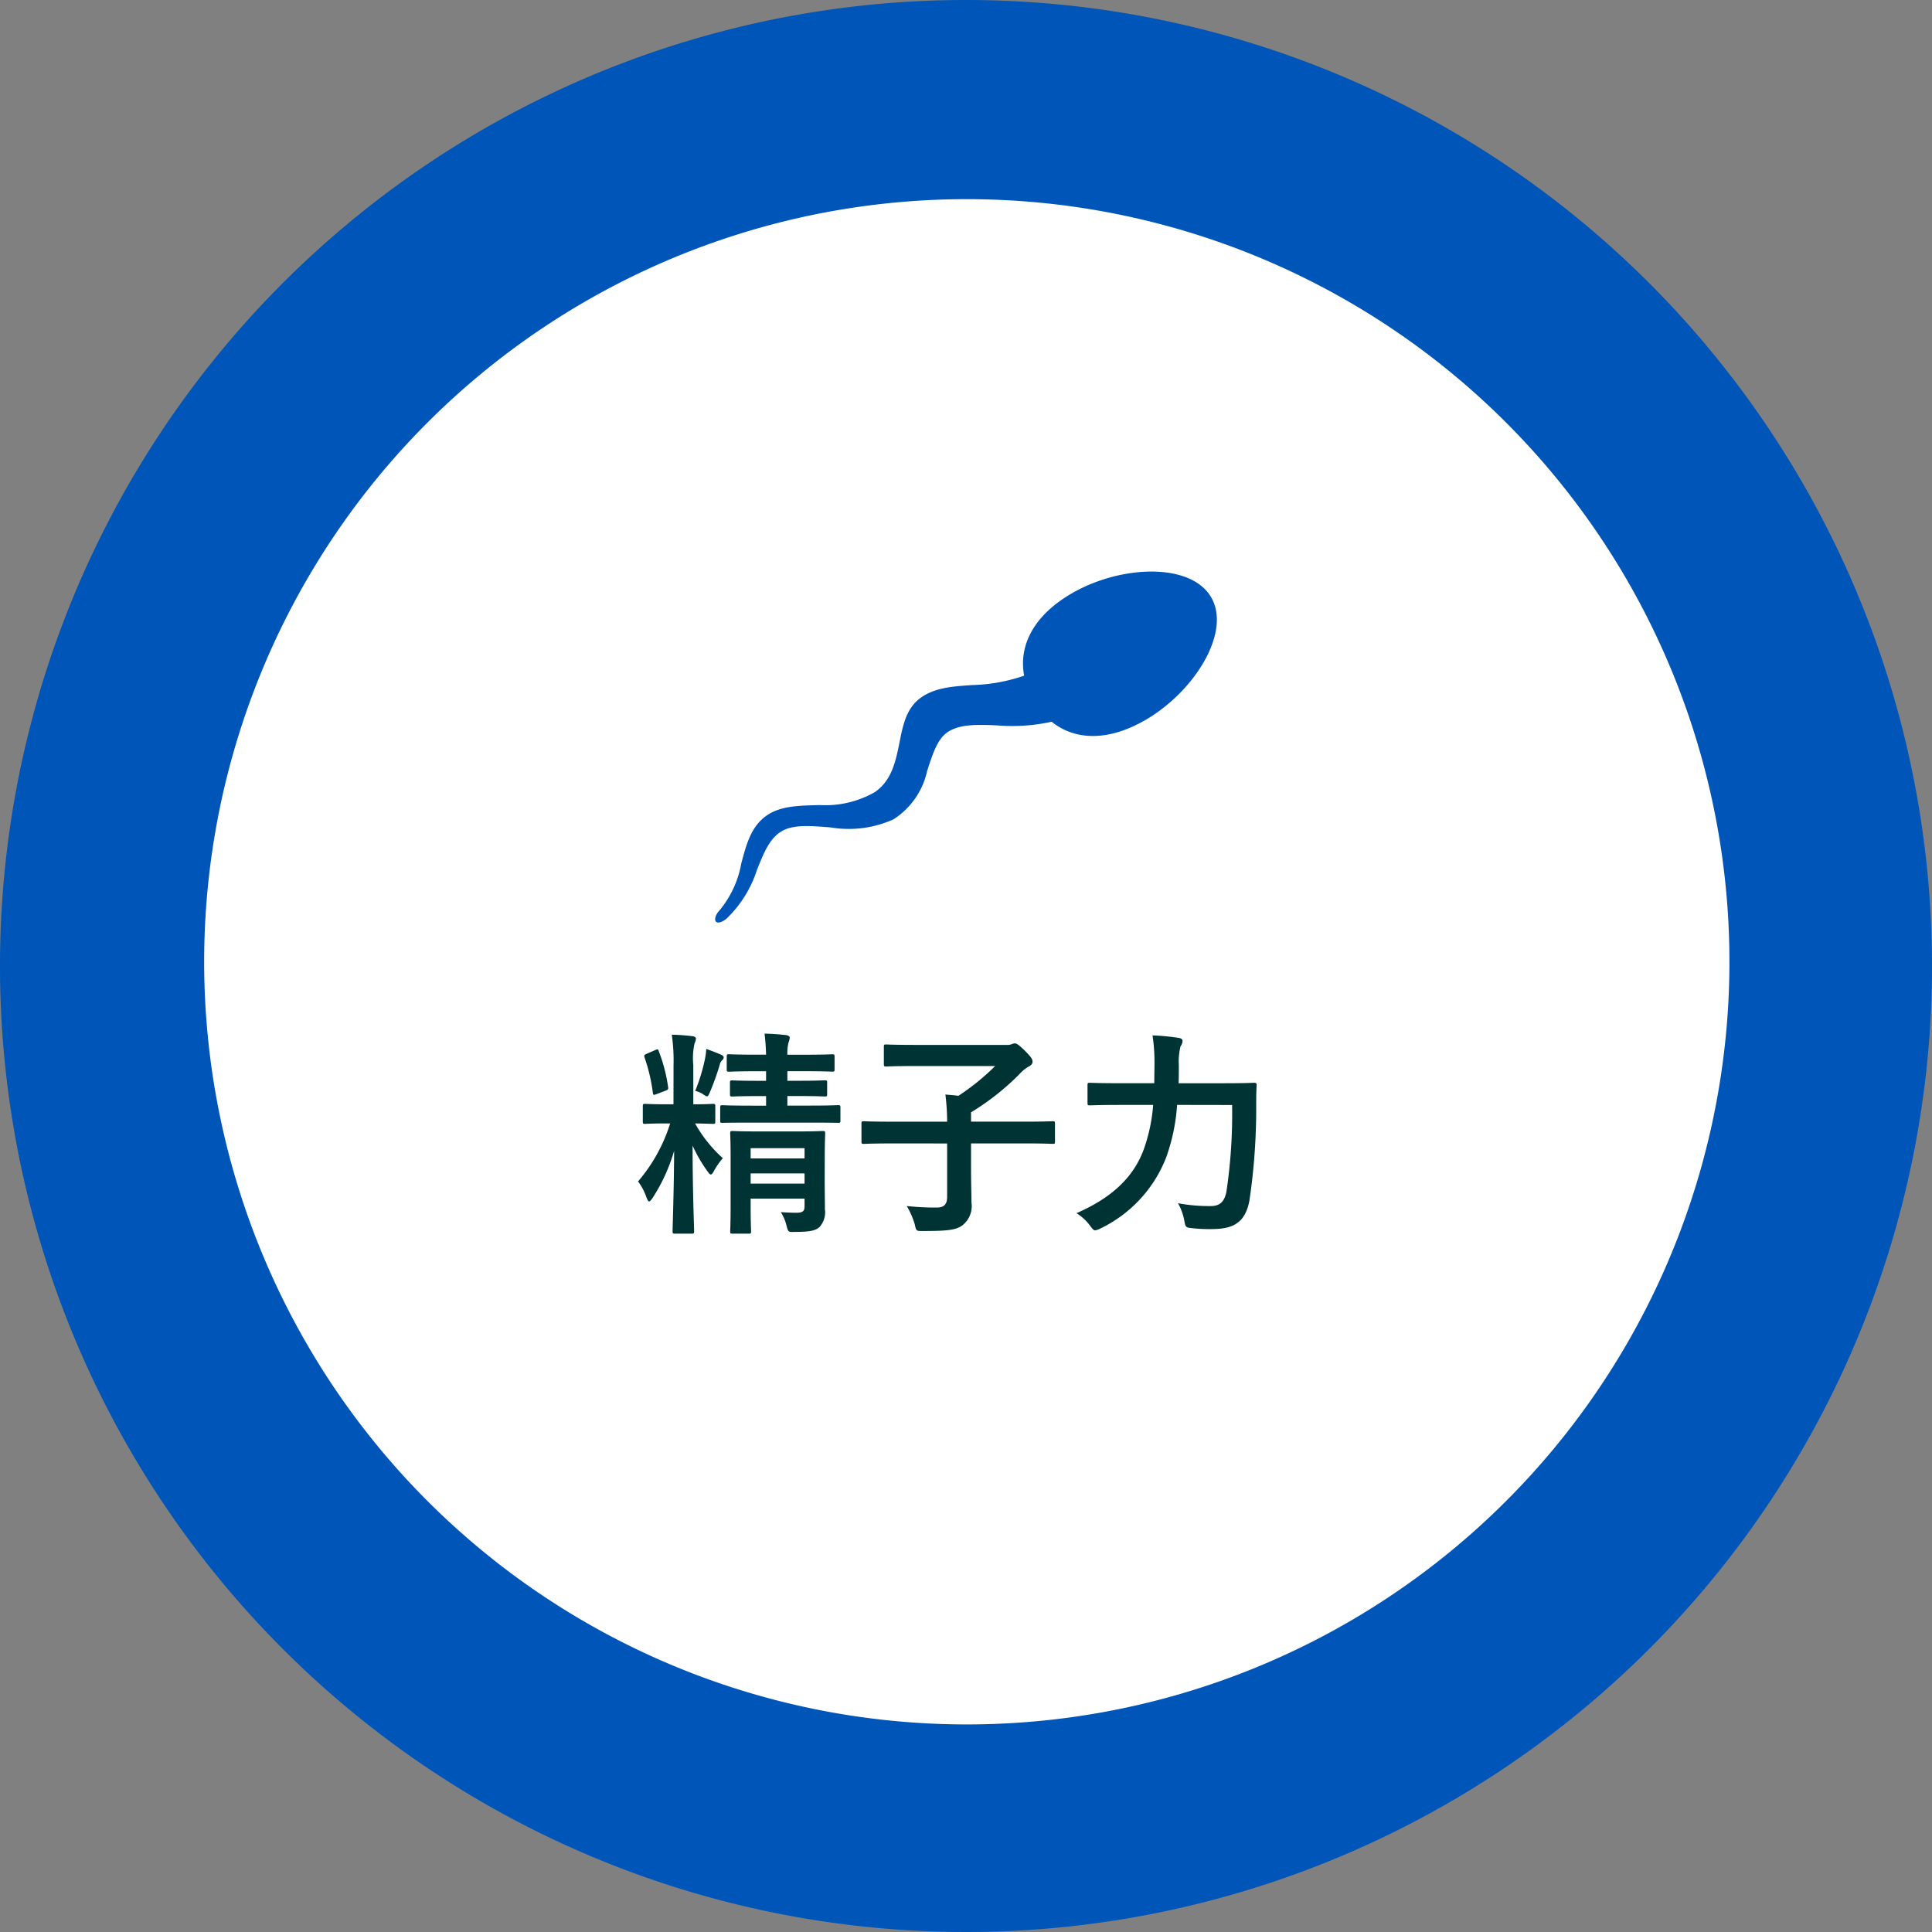 <svg xmlns="http://www.w3.org/2000/svg" xmlns:xlink="http://www.w3.org/1999/xlink" width="160" height="160" viewBox="0 0 160 160">
  <rect x="0" y="0" width="160" height="160" fill="#808080" stroke="none"/>
  <defs>
    <clipPath id="clip-path">
      <rect id="長方形_12769" data-name="長方形 12769" width="41.548" height="29.065" transform="translate(0 0)" fill="none"/>
    </clipPath>
  </defs>
  <g id="images_infertility_exam_exam_img01" data-name="images/infertility/exam/exam_img01" transform="translate(0)">
    <path id="パス_235682" data-name="パス 235682" d="M293.42,80a80,80,0,1,1-80-80,80,80,0,0,1,80,80" transform="translate(-133.42)" fill="#0055b8"/>
    <path id="パス_235683" data-name="パス 235683" d="M279.736,83.158A63.158,63.158,0,1,1,216.578,20a63.158,63.158,0,0,1,63.158,63.158" transform="translate(-136.512 -3.506)" fill="#fff"/>
    <path id="パス_284844" data-name="パス 284844" d="M16-4.752c0-1.332.036-2.016.036-2.124,0-.18-.018-.2-.216-.2-.108,0-.63.036-2.142.036H10.53c-1.512,0-2.034-.036-2.16-.036-.18,0-.2.018-.2.2,0,.126.036.684.036,1.98V-.882c0,1.458-.036,2-.036,2.106,0,.18.018.2.2.2H9.72c.162,0,.18-.018.18-.2,0-.09-.036-.7-.036-2.142v-.558h4.464v.612c0,.36-.072.558-.666.558-.324,0-.9-.018-1.3-.054a3.72,3.72,0,0,1,.468,1.1c.144.576.162.558.7.54,1.332,0,1.71-.126,2.034-.4a1.807,1.807,0,0,0,.45-1.476c0-.63-.018-1.674-.018-2.574ZM9.864-2.718v-.846h4.464v.846Zm4.464-2.934v.846H9.864v-.846ZM3.474-9.288H2.916c-1.26,0-1.674-.036-1.782-.036-.18,0-.2.018-.2.216v1.26c0,.162.018.18.2.18.108,0,.522-.036,1.782-.036H3.2A13.611,13.611,0,0,1,.54-2.9a4.808,4.808,0,0,1,.7,1.332c.09.216.144.324.216.324s.162-.108.288-.288A14.756,14.756,0,0,0,3.528-5.436C3.51-2.124,3.4.864,3.4,1.224c0,.18.018.2.216.2h1.35c.2,0,.216-.018.216-.2,0-.378-.126-3.42-.126-7.092A11.984,11.984,0,0,0,6.3-3.726c.126.18.2.252.27.252s.144-.09.252-.288A5.84,5.84,0,0,1,7.56-4.824a11.353,11.353,0,0,1-2.3-2.88c1.008.018,1.368.036,1.476.036.18,0,.2-.018.2-.18v-1.26c0-.2-.018-.216-.2-.216-.108,0-.486.036-1.62.036v-3.24a5.523,5.523,0,0,1,.108-1.818.922.922,0,0,0,.108-.4c0-.09-.108-.162-.288-.18a16.2,16.2,0,0,0-1.71-.126,14.946,14.946,0,0,1,.144,2.556Zm10.368-.684c1.53,0,2.034.036,2.142.036.2,0,.216-.018.216-.2v-.936c0-.18-.018-.2-.216-.2-.108,0-.612.036-2.16.036h-.918v-.792h1.422c1.62,0,2.178.036,2.286.036.18,0,.2-.018.2-.2V-13.23c0-.18-.018-.2-.2-.2-.108,0-.666.036-2.286.036H12.906a3.656,3.656,0,0,1,.09-.99,1.689,1.689,0,0,0,.108-.432c0-.072-.108-.18-.288-.2-.612-.072-1.134-.108-1.8-.126.072.594.108,1.116.126,1.746H10.35c-1.62,0-2.178-.036-2.286-.036-.162,0-.18.018-.18.2v1.044c0,.18.018.2.18.2.108,0,.666-.036,2.286-.036h.792v.792h-.63c-1.53,0-2.052-.036-2.16-.036-.18,0-.2.018-.2.2v.936c0,.18.018.2.2.2.108,0,.63-.036,2.16-.036h.63v.792H9.936c-1.71,0-2.286-.036-2.394-.036-.18,0-.2.018-.2.216v1.062c0,.18.018.18.2.18.108,0,.684-.018,2.394-.018h4.788c1.71,0,2.268.018,2.376.018.18,0,.2,0,.2-.18V-9c0-.2-.018-.216-.2-.216-.108,0-.666.036-2.376.036H12.906v-.792ZM5.274-10.4a2.1,2.1,0,0,1,.612.252c.18.126.288.2.36.2.09,0,.144-.108.252-.36a21.583,21.583,0,0,0,.81-2.268.675.675,0,0,1,.216-.378.311.311,0,0,0,.108-.216c0-.09-.072-.162-.2-.216-.324-.144-.774-.324-1.242-.486a5.894,5.894,0,0,1-.09.738A14.935,14.935,0,0,1,5.274-10.4Zm-2.448-.018c.2-.072.234-.126.2-.324A13.438,13.438,0,0,0,2.25-13.7c-.054-.18-.09-.162-.306-.072l-.7.306c-.2.09-.216.126-.162.306a14.618,14.618,0,0,1,.684,2.916c.018.2.072.2.27.126Zm23.31,4.374V-1.62c0,.63-.27.882-.846.882a21.279,21.279,0,0,1-2.5-.126A6.5,6.5,0,0,1,23.454.648c.126.576.126.558.684.558,1.944,0,2.736-.072,3.258-.468a2.023,2.023,0,0,0,.756-1.89c0-.63-.036-1.53-.036-2.844V-6.048H32.6c1.6,0,2.16.036,2.268.036.18,0,.2-.018.2-.2V-7.686c0-.18-.018-.2-.2-.2-.108,0-.666.036-2.268.036H28.116v-.774A20.8,20.8,0,0,0,32.13-11.79a3.066,3.066,0,0,1,.774-.63c.2-.108.306-.234.306-.4,0-.2-.108-.378-.666-.936-.54-.522-.684-.576-.792-.576a.553.553,0,0,0-.234.054.951.951,0,0,1-.306.072H23.58c-1.764,0-2.376-.036-2.484-.036-.18,0-.2.018-.2.2v1.422c0,.18.018.2.2.2.108,0,.72-.036,2.484-.036h6.534A19.491,19.491,0,0,1,27.072-9.99c-.36-.054-.738-.072-1.08-.108a18.41,18.41,0,0,1,.144,2.25H21.51c-1.6,0-2.16-.036-2.268-.036-.18,0-.2.018-.2.2V-6.21c0,.18.018.2.2.2.108,0,.666-.036,2.268-.036Zm23.6-3.186a43.52,43.52,0,0,1-.468,7.164c-.18.954-.648,1.206-1.314,1.206a14.134,14.134,0,0,1-2.7-.234A4.517,4.517,0,0,1,45.774.324c.108.576.108.594.666.648a12.761,12.761,0,0,0,1.728.072c1.8-.018,2.682-.648,3.006-2.376a52.127,52.127,0,0,0,.558-7.9c0-.468,0-1.08.036-1.62,0-.18-.036-.216-.216-.216-.126,0-.72.036-2.466.036h-3.78c.018-.522.018-1.044.018-1.53a5.1,5.1,0,0,1,.144-1.53.759.759,0,0,0,.162-.45c0-.126-.09-.216-.36-.252a18.95,18.95,0,0,0-2.124-.2,14.717,14.717,0,0,1,.162,2.394c0,.522-.018,1.044-.018,1.566h-2.9c-1.728,0-2.322-.036-2.412-.036-.2,0-.216.018-.216.2V-9.4c0,.18.018.2.216.2.09,0,.684-.036,2.412-.036H43.2a14.218,14.218,0,0,1-.756,3.618C41.6-3.258,39.78-1.548,36.846-.27A4.022,4.022,0,0,1,37.98.774c.2.27.288.378.432.378A1.676,1.676,0,0,0,38.844.99,10.9,10.9,0,0,0,44.28-4.9a15.873,15.873,0,0,0,.9-4.338Z" transform="translate(52.301 100.741)" fill="#033"/>
    <g id="グループ_15622" data-name="グループ 15622" transform="translate(59.226 47.336)">
      <g id="グループ_15621" data-name="グループ 15621" transform="translate(0 0)" clip-path="url(#clip-path)">
        <path id="パス_235686" data-name="パス 235686" d="M29.549,1.79c-3.187,1.84-4.426,4.349-3.96,6.824a14.155,14.155,0,0,1-4.3.778c-1.607.114-3.144.2-4.344,1.112-1.239.946-1.445,2.529-1.751,4s-.674,2.848-1.96,3.749a8.246,8.246,0,0,1-4.578,1.078c-1.641.054-3.3.025-4.521.961s-1.575,2.41-1.971,3.87a8.388,8.388,0,0,1-1.82,3.913c-.314.319-.482.843-.2.962.241.1.646-.168.81-.309a9.724,9.724,0,0,0,2.512-4.037c.561-1.41,1.047-2.6,2.027-3.185s2.424-.455,4.08-.323a9.018,9.018,0,0,0,5.181-.663,6.363,6.363,0,0,0,2.8-4.01c.481-1.458.854-2.719,1.805-3.288.993-.594,2.339-.559,3.954-.492a15.173,15.173,0,0,0,4.554-.3c1.905,1.531,4.639,1.661,7.749-.135,4.066-2.348,7.142-7.26,5.466-10.161S33.615-.557,29.549,1.79Z" transform="translate(0 0.005)" fill="#0055b8"/>
      </g>
    </g>
  </g>
</svg>
